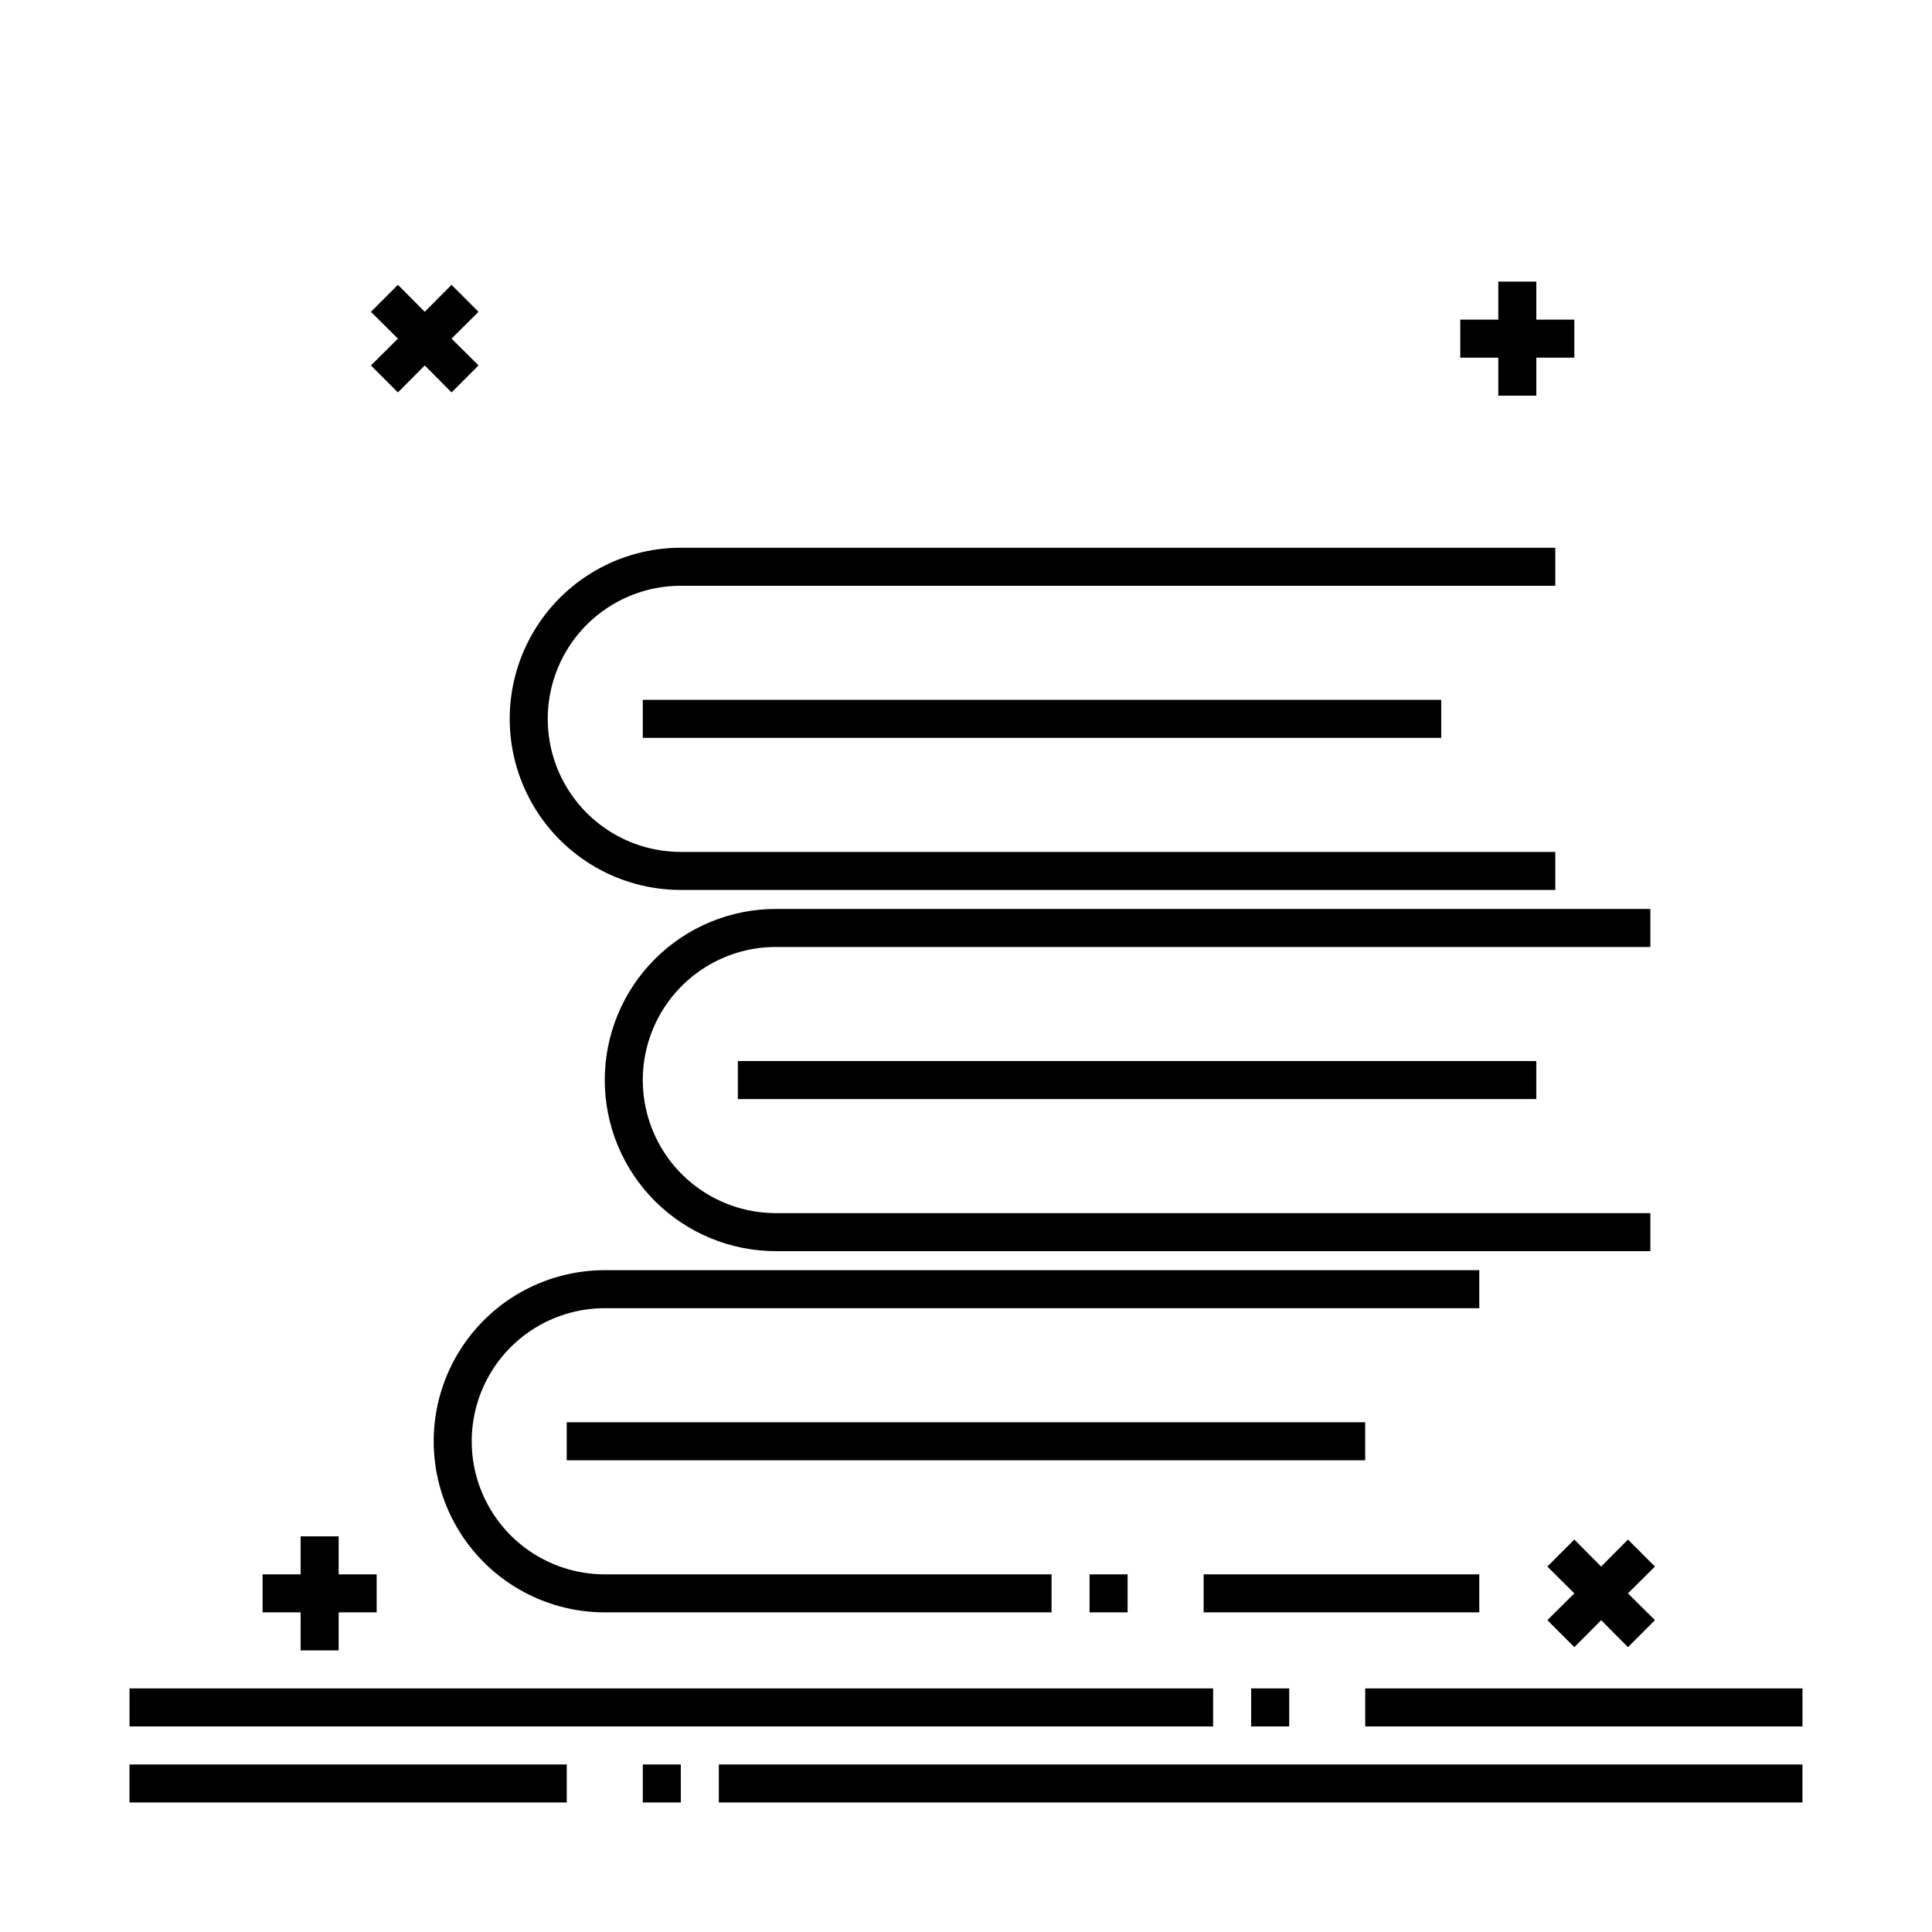 <?xml version="1.0" encoding="UTF-8"?>
<!-- The Best Svg Icon site in the world: iconSvg.co, Visit us! https://iconsvg.co -->
<svg fill="#000000" width="800px" height="800px" version="1.1" viewBox="144 144 512 512" xmlns="http://www.w3.org/2000/svg">
 <path d="m475.57 601.52v-10.078h10.078v10.078zm-10.078-10.078h-287.17v10.078h287.17zm40.305 0v10.078h115.88v-10.078zm-191.45 30.23h10.078l-0.004-10.078h-10.074zm20.152 0h287.17v-10.078h-287.17zm-156.18 0h115.88v-10.078h-115.88zm327.47-100.76h-211.6v10.078l211.6-0.004zm-201.52-90.688c0 12.027 4.777 23.559 13.281 32.062 8.504 8.504 20.039 13.281 32.062 13.281h231.75v-10.078h-231.75c-12.598 0-24.242-6.719-30.543-17.633-6.297-10.91-6.297-24.355 0-35.266 6.301-10.91 17.945-17.633 30.543-17.633h231.75v-10.078h-231.75c-12.023 0-23.559 4.777-32.062 13.281-8.504 8.504-13.281 20.039-13.281 32.062zm35.266 5.039h211.6v-10.078h-211.6zm-15.113-55.418h231.75v-10.078h-231.75c-12.598 0-24.242-6.723-30.539-17.633-6.301-10.91-6.301-24.355 0-35.266 6.297-10.914 17.941-17.633 30.539-17.633h231.75v-10.078h-231.75c-16.199 0-31.168 8.641-39.266 22.672-8.102 14.027-8.102 31.312 0 45.344 8.098 14.027 23.066 22.672 39.266 22.672zm-10.078-40.305h211.6v-10.078h-211.6zm-64.887-91.543 7.106-7.152 7.106 7.152 7.152-7.152-7.156-7.106 7.152-7.106-7.152-7.152-7.106 7.152-7.106-7.152-7.152 7.152 7.156 7.106-7.156 7.102zm291.61 0.855h10.078l-0.004-10.074h10.078v-10.078h-10.078v-10.074h-10.074v10.078l-10.078-0.004v10.078h10.078zm-317.4 332.52h10.078v-10.078h10.078l-0.004-10.074h-10.074v-10.078h-10.078v10.078h-10.074v10.078h10.078zm351.76-29.371-7.106 7.152-7.102-7.156-7.152 7.152 7.152 7.106-7.152 7.106 7.152 7.152 7.106-7.152 7.106 7.152 7.152-7.152-7.156-7.106 7.152-7.106zm-132.6 19.293v-10.074h-10.078v10.078zm-138.55 0h118.4v-10.074h-118.4c-12.598 0-24.242-6.723-30.539-17.633-6.301-10.914-6.301-24.355 0-35.27 6.297-10.91 17.941-17.633 30.539-17.633h231.75v-10.074h-231.75c-16.199 0-31.168 8.641-39.266 22.672-8.102 14.027-8.102 31.312 0 45.34 8.098 14.031 23.066 22.672 39.266 22.672zm231.75-10.078-73.051 0.004v10.078l73.051-0.004z"/>
</svg>
